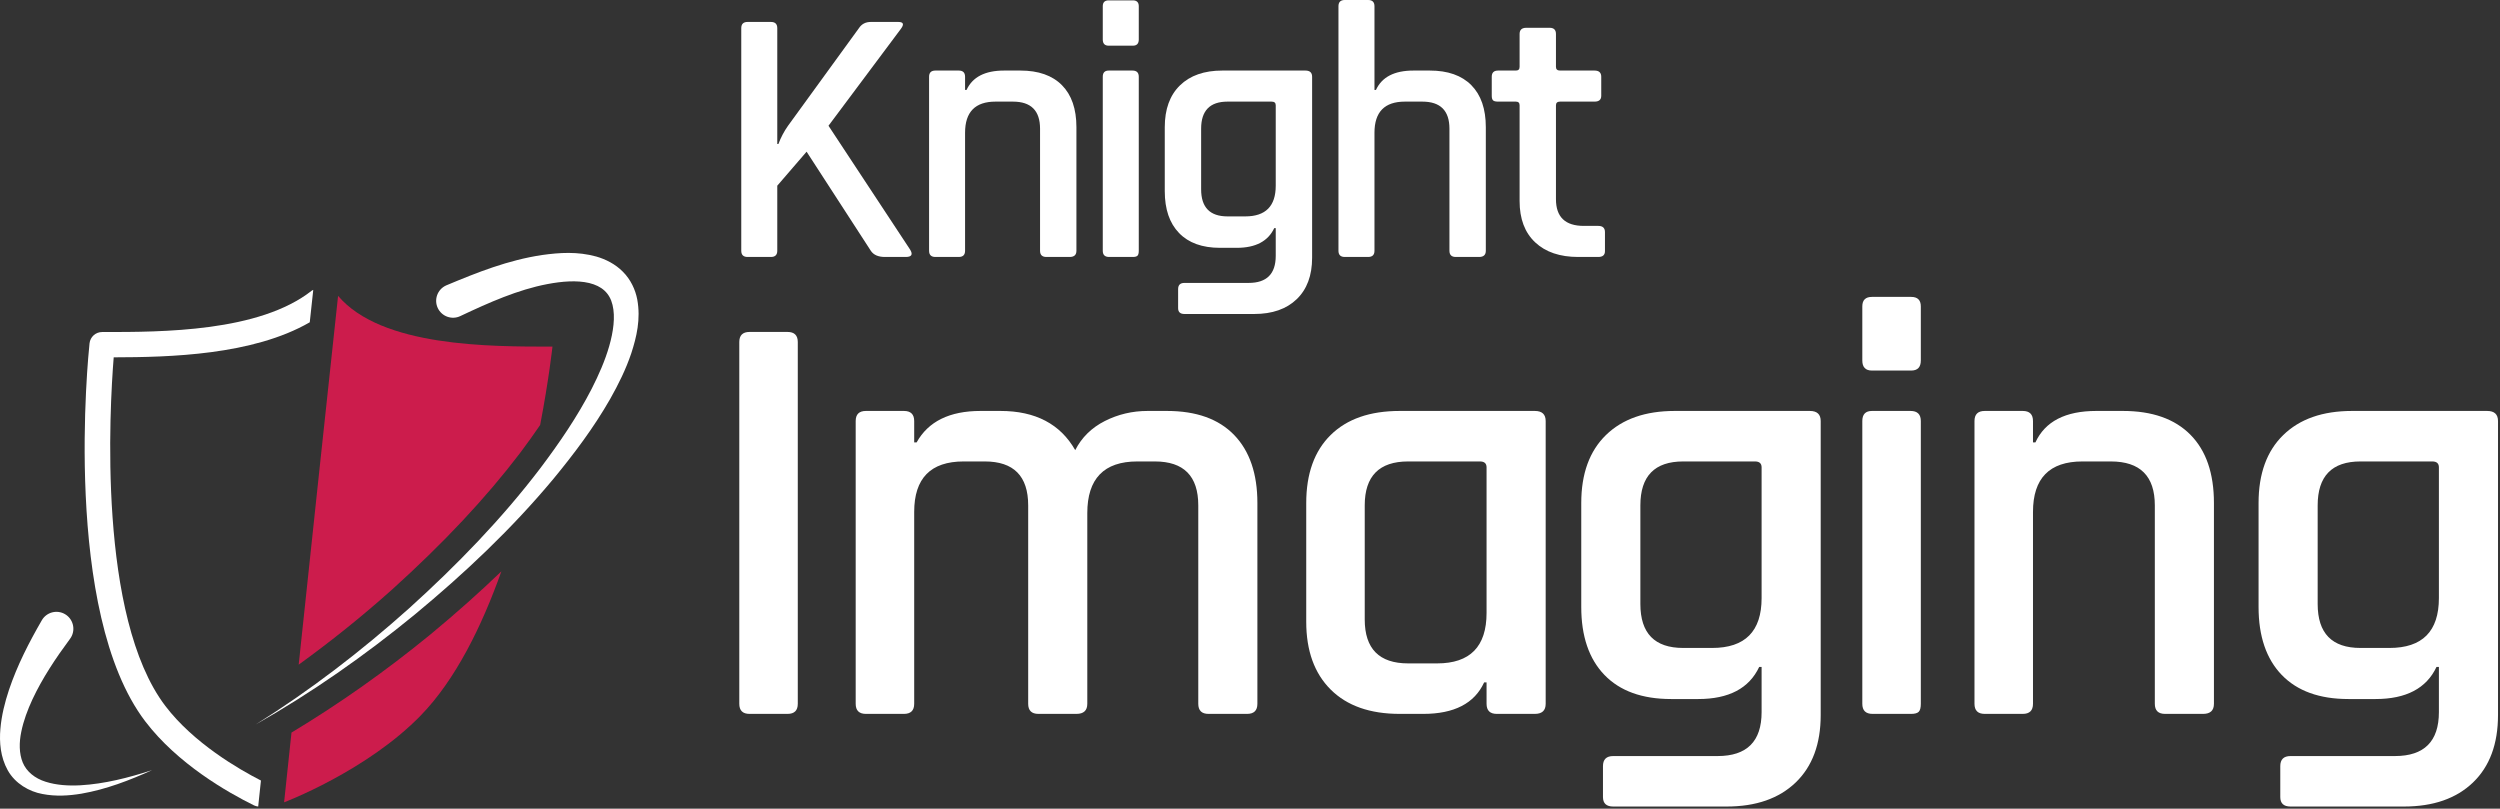 <?xml version="1.0" encoding="UTF-8" standalone="no"?>
<!DOCTYPE svg PUBLIC "-//W3C//DTD SVG 1.1//EN" "http://www.w3.org/Graphics/SVG/1.1/DTD/svg11.dtd">
<svg width="100%" height="100%" viewBox="0 0 912 295" version="1.1" xmlns="http://www.w3.org/2000/svg" xmlns:xlink="http://www.w3.org/1999/xlink" xml:space="preserve" xmlns:serif="http://www.serif.com/" style="fill-rule:evenodd;clip-rule:evenodd;stroke-linejoin:round;stroke-miterlimit:2;">
    <rect x="0" y="0" width="912" height="295" fill="#333333" stroke="none"/>
    <g transform="matrix(4.167,0,0,4.167,0.001,-1.633)">
        <path d="M22.379,63.819C27.159,60.83 31.634,57.388 35.819,53.642C39.984,49.879 43.911,45.836 47.291,41.397C48.966,39.175 50.544,36.87 51.797,34.432C52.416,33.215 52.968,31.966 53.331,30.701C53.691,29.448 53.881,28.135 53.623,27.083C53.37,26.031 52.67,25.435 51.58,25.169C50.492,24.912 49.187,25.021 47.916,25.263C45.339,25.753 42.805,26.88 40.343,28.042L40.293,28.066C39.555,28.415 38.673,28.098 38.325,27.36C37.976,26.622 38.292,25.741 39.03,25.392C39.049,25.383 39.073,25.373 39.091,25.365C41.769,24.245 44.477,23.161 47.48,22.714C48.976,22.508 50.55,22.394 52.205,22.851C53.023,23.088 53.869,23.507 54.536,24.186C55.21,24.858 55.626,25.754 55.788,26.607C56.104,28.337 55.729,29.888 55.269,31.31C54.79,32.736 54.134,34.048 53.422,35.311C51.983,37.83 50.258,40.12 48.446,42.318C44.797,46.698 40.656,50.599 36.3,54.202C31.926,57.786 27.285,61.041 22.379,63.819Z" style="fill:white;fill-rule:nonzero;"/>
    </g>
    <g transform="matrix(4.167,0,0,4.167,0.001,-1.633)">
        <path d="M6.123,56.329C4.877,58.01 3.71,59.76 2.843,61.612C2.415,62.537 2.059,63.489 1.865,64.444C1.664,65.397 1.667,66.356 1.993,67.153C2.321,67.942 3.055,68.537 3.994,68.83C4.929,69.129 5.985,69.196 7.035,69.14C9.147,69.021 11.259,68.477 13.316,67.813C11.345,68.705 9.305,69.496 7.115,69.876C6.022,70.055 4.88,70.13 3.713,69.902C2.564,69.695 1.329,68.994 0.678,67.828C0.037,66.677 -0.069,65.373 0.034,64.201C0.136,63.014 0.423,61.886 0.781,60.8C1.51,58.629 2.543,56.629 3.66,54.695C4.069,53.987 4.975,53.745 5.682,54.153C6.391,54.562 6.633,55.469 6.224,56.177C6.196,56.226 6.165,56.272 6.132,56.316L6.123,56.329Z" style="fill:white;fill-rule:nonzero;"/>
    </g>
    <g transform="matrix(4.167,0,0,4.167,0.001,-1.633)">
        <path d="M22.666,70.397C22.666,70.397 22.732,69.785 22.844,68.723C20.91,67.736 16.95,65.447 14.478,62.199C8.538,54.389 9.596,36.128 9.954,31.675C14.863,31.665 22.125,31.489 27.117,28.607C27.216,27.683 27.309,26.826 27.393,26.055L27.423,25.77C27.381,25.795 27.334,25.805 27.294,25.836C22.699,29.459 14.173,29.462 9.073,29.459L8.94,29.459C8.374,29.459 7.898,29.886 7.838,30.45C7.736,31.405 5.424,53.957 12.714,63.541C15.538,67.253 19.895,69.745 22.239,70.9C22.357,70.959 22.48,70.986 22.603,71L22.666,70.397Z" style="fill:white;fill-rule:nonzero;"/>
    </g>
    <g transform="matrix(4.167,0,0,4.167,0.001,-1.633)">
        <path d="M34.34,51.989C38.861,47.906 42.523,43.999 45.527,40.054C46.181,39.186 46.752,38.38 47.288,37.597C48.065,33.547 48.365,30.737 48.365,30.737C42.891,30.737 33.406,30.774 29.597,26.295C28.811,33.53 27.26,48.11 26.149,58.579C28.919,56.575 31.662,54.388 34.34,51.989Z" style="fill:rgb(204,28,76);fill-rule:nonzero;"/>
    </g>
    <g transform="matrix(4.167,0,0,4.167,0.001,-1.633)">
        <path d="M37.713,55.91C33.725,59.179 29.632,62.051 25.518,64.526C25.124,68.237 24.871,70.631 24.871,70.631C24.871,70.631 32.085,67.904 36.823,63.04C39.877,59.904 42.178,55.233 43.892,50.413C41.997,52.234 39.95,54.059 37.713,55.91Z" style="fill:rgb(204,28,76);fill-rule:nonzero;"/>
    </g>
    <g transform="matrix(4.167,0,0,4.167,0.001,-1.633)">
        <path d="M67.493,22.888L65.446,22.888C65.078,22.888 64.894,22.707 64.894,22.345L64.894,2.857C64.894,2.494 65.078,2.313 65.446,2.313L67.493,2.313C67.861,2.313 68.046,2.494 68.046,2.857L68.046,13L68.144,13C68.36,12.424 68.642,11.892 68.988,11.401L75.194,2.857C75.433,2.494 75.779,2.313 76.235,2.313L78.639,2.313C79.094,2.313 79.169,2.515 78.866,2.92L72.53,11.401L79.679,22.248C79.939,22.675 79.809,22.888 79.289,22.888L77.469,22.888C76.884,22.888 76.473,22.707 76.235,22.345L70.613,13.672L68.046,16.649L68.046,22.345C68.046,22.707 67.861,22.888 67.493,22.888Z" style="fill:white;fill-rule:nonzero;"/>
    </g>
    <g transform="matrix(4.167,0,0,4.167,0.001,-1.633)">
        <path d="M83.935,22.888L81.888,22.888C81.52,22.888 81.336,22.707 81.336,22.345L81.336,7.113C81.336,6.75 81.52,6.569 81.888,6.569L83.935,6.569C84.303,6.569 84.487,6.75 84.487,7.113L84.487,8.265L84.617,8.265C85.137,7.134 86.231,6.569 87.9,6.569L89.329,6.569C90.91,6.569 92.123,6.995 92.968,7.849C93.813,8.703 94.235,9.929 94.235,11.529L94.235,22.345C94.235,22.707 94.04,22.888 93.651,22.888L91.604,22.888C91.235,22.888 91.051,22.707 91.051,22.345L91.051,11.657C91.051,10.078 90.26,9.288 88.679,9.288L87.152,9.288C85.375,9.288 84.487,10.196 84.487,12.009L84.487,22.345C84.487,22.707 84.303,22.888 83.935,22.888Z" style="fill:white;fill-rule:nonzero;"/>
    </g>
    <g transform="matrix(4.167,0,0,4.167,0.001,-1.633)">
        <path d="M96.542,22.345L96.542,7.113C96.542,6.75 96.715,6.569 97.063,6.569L99.142,6.569C99.51,6.569 99.694,6.75 99.694,7.113L99.694,22.345C99.694,22.558 99.656,22.702 99.581,22.777C99.505,22.851 99.369,22.888 99.174,22.888L97.095,22.888C96.726,22.888 96.542,22.707 96.542,22.345ZM96.542,3.849L96.542,0.937C96.542,0.595 96.715,0.424 97.063,0.424L99.174,0.424C99.521,0.424 99.694,0.595 99.694,0.937L99.694,3.849C99.694,4.211 99.521,4.392 99.174,4.392L97.063,4.392C96.715,4.392 96.542,4.211 96.542,3.849Z" style="fill:white;fill-rule:nonzero;"/>
    </g>
    <g transform="matrix(4.167,0,0,4.167,0.001,-1.633)">
        <path d="M111.684,16.649L111.684,9.609C111.684,9.396 111.565,9.288 111.327,9.288L107.461,9.288C105.922,9.288 105.153,10.078 105.153,11.657L105.153,16.968C105.153,18.547 105.922,19.336 107.461,19.336L109.02,19.336C110.796,19.336 111.684,18.441 111.684,16.649ZM108.273,22.088L106.81,22.088C105.251,22.088 104.053,21.657 103.22,20.792C102.385,19.929 101.969,18.707 101.969,17.128L101.969,11.529C101.969,9.951 102.413,8.729 103.301,7.865C104.189,7 105.424,6.569 107.005,6.569L114.284,6.569C114.674,6.569 114.869,6.75 114.869,7.113L114.869,22.952C114.869,24.509 114.419,25.72 113.52,26.584C112.621,27.449 111.38,27.88 109.8,27.88L103.691,27.88C103.322,27.88 103.138,27.709 103.138,27.368L103.138,25.704C103.138,25.341 103.322,25.16 103.691,25.16L109.312,25.16C110.893,25.16 111.684,24.37 111.684,22.792L111.684,20.361L111.554,20.361C111.013,21.513 109.919,22.088 108.273,22.088Z" style="fill:white;fill-rule:nonzero;"/>
    </g>
    <g transform="matrix(4.167,0,0,4.167,0.001,-1.633)">
        <path d="M119.775,22.888L117.728,22.888C117.359,22.888 117.175,22.707 117.175,22.345L117.175,0.937C117.175,0.574 117.359,0.392 117.728,0.392L119.775,0.392C120.143,0.392 120.328,0.574 120.328,0.937L120.328,8.265L120.458,8.265C120.977,7.134 122.071,6.569 123.739,6.569L125.17,6.569C126.751,6.569 127.963,6.995 128.808,7.849C129.653,8.703 130.076,9.929 130.076,11.529L130.076,22.345C130.076,22.707 129.88,22.888 129.491,22.888L127.444,22.888C127.075,22.888 126.891,22.707 126.891,22.345L126.891,11.657C126.891,10.078 126.1,9.288 124.519,9.288L122.992,9.288C121.215,9.288 120.328,10.196 120.328,12.009L120.328,22.345C120.328,22.707 120.143,22.888 119.775,22.888Z" style="fill:white;fill-rule:nonzero;"/>
    </g>
    <g transform="matrix(4.167,0,0,4.167,0.001,-1.633)">
        <path d="M132.708,9.288L131.148,9.288C130.931,9.288 130.785,9.251 130.71,9.177C130.632,9.102 130.595,8.968 130.595,8.777L130.595,7.113C130.595,6.75 130.779,6.569 131.148,6.569L132.708,6.569C132.923,6.569 133.033,6.462 133.033,6.248L133.033,3.369C133.033,3.006 133.227,2.825 133.618,2.825L135.665,2.825C136.033,2.825 136.216,3.006 136.216,3.369L136.216,6.248C136.216,6.462 136.336,6.569 136.574,6.569L139.596,6.569C139.986,6.569 140.181,6.75 140.181,7.113L140.181,8.777C140.181,9.119 139.986,9.288 139.596,9.288L136.574,9.288C136.336,9.288 136.216,9.396 136.216,9.609L136.216,17.832C136.216,19.39 137.029,20.168 138.654,20.168L139.921,20.168C140.311,20.168 140.506,20.35 140.506,20.712L140.506,22.376C140.506,22.718 140.311,22.888 139.921,22.888L138.167,22.888C136.563,22.888 135.307,22.462 134.397,21.609C133.487,20.755 133.033,19.55 133.033,17.993L133.033,9.609C133.033,9.396 132.923,9.288 132.708,9.288Z" style="fill:white;fill-rule:nonzero;"/>
    </g>
    <g transform="matrix(4.167,0,0,4.167,0.001,-1.633)">
        <path d="M69.842,30.336L69.842,62.005C69.842,62.595 69.543,62.889 68.945,62.889L65.618,62.889C65.02,62.889 64.721,62.595 64.721,62.005L64.721,30.336C64.721,29.747 65.02,29.452 65.618,29.452L68.945,29.452C69.543,29.452 69.842,29.747 69.842,30.336Z" style="fill:white;fill-rule:nonzero;"/>
    </g>
    <g transform="matrix(4.167,0,0,4.167,0.001,-1.633)">
        <path d="M79.135,62.889L75.809,62.889C75.21,62.889 74.911,62.595 74.911,62.005L74.911,37.252C74.911,36.664 75.21,36.368 75.809,36.368L79.135,36.368C79.734,36.368 80.033,36.664 80.033,37.252L80.033,39.124L80.244,39.124C81.265,37.288 83.13,36.368 85.841,36.368L87.584,36.368C90.646,36.368 92.828,37.513 94.131,39.8C94.693,38.692 95.557,37.842 96.718,37.252C97.88,36.664 99.129,36.368 100.467,36.368L102.157,36.368C104.726,36.368 106.689,37.071 108.045,38.474C109.4,39.878 110.078,41.864 110.078,44.429L110.078,62.005C110.078,62.595 109.778,62.889 109.18,62.889L105.8,62.889C105.202,62.889 104.903,62.595 104.903,62.005L104.903,44.636C104.903,42.072 103.636,40.789 101.101,40.789L99.569,40.789C96.648,40.789 95.187,42.296 95.187,45.313L95.187,62.005C95.187,62.595 94.87,62.889 94.236,62.889L90.91,62.889C90.311,62.889 90.012,62.595 90.012,62.005L90.012,44.636C90.012,42.072 88.745,40.789 86.211,40.789L84.362,40.789C81.476,40.789 80.033,42.262 80.033,45.208L80.033,62.005C80.033,62.595 79.734,62.889 79.135,62.889Z" style="fill:white;fill-rule:nonzero;"/>
    </g>
    <g transform="matrix(4.167,0,0,4.167,0.001,-1.633)">
        <path d="M130.141,54.049L130.141,41.308C130.141,40.962 129.948,40.789 129.561,40.789L123.277,40.789C120.743,40.789 119.475,42.072 119.475,44.636L119.475,54.621C119.475,57.187 120.743,58.469 123.277,58.469L125.812,58.469C128.698,58.469 130.141,56.996 130.141,54.049ZM124.597,62.889L122.538,62.889C119.933,62.889 117.918,62.179 116.492,60.757C115.067,59.336 114.354,57.36 114.354,54.829L114.354,44.429C114.354,41.864 115.067,39.878 116.492,38.474C117.918,37.071 119.933,36.368 122.538,36.368L134.366,36.368C135,36.368 135.316,36.664 135.316,37.252L135.316,62.005C135.316,62.595 135,62.889 134.366,62.889L131.039,62.889C130.44,62.889 130.141,62.595 130.141,62.005L130.141,60.133L129.929,60.133C129.086,61.971 127.307,62.889 124.597,62.889Z" style="fill:white;fill-rule:nonzero;"/>
    </g>
    <g transform="matrix(4.167,0,0,4.167,0.001,-1.633)">
        <path d="M154.219,52.748L154.219,41.308C154.219,40.962 154.025,40.789 153.638,40.789L147.355,40.789C144.855,40.789 143.606,42.072 143.606,44.636L143.606,53.269C143.606,55.835 144.855,57.117 147.355,57.117L149.889,57.117C152.775,57.117 154.219,55.661 154.219,52.748ZM148.674,61.589L146.298,61.589C143.764,61.589 141.819,60.887 140.464,59.483C139.109,58.079 138.431,56.095 138.431,53.529L138.431,44.429C138.431,41.864 139.152,39.878 140.596,38.474C142.039,37.071 144.046,36.368 146.616,36.368L158.443,36.368C159.077,36.368 159.393,36.664 159.393,37.252L159.393,62.993C159.393,65.523 158.663,67.491 157.202,68.895C155.741,70.299 153.725,71 151.157,71L141.23,71C140.63,71 140.332,70.723 140.332,70.169L140.332,67.465C140.332,66.875 140.63,66.581 141.23,66.581L150.365,66.581C152.933,66.581 154.219,65.299 154.219,62.733L154.219,58.781L154.007,58.781C153.128,60.653 151.349,61.589 148.674,61.589Z" style="fill:white;fill-rule:nonzero;"/>
    </g>
    <g transform="matrix(4.167,0,0,4.167,0.001,-1.633)">
        <path d="M163.036,62.005L163.036,37.252C163.036,36.664 163.317,36.368 163.88,36.368L167.26,36.368C167.858,36.368 168.158,36.664 168.158,37.252L168.158,62.005C168.158,62.351 168.096,62.586 167.973,62.707C167.849,62.829 167.629,62.889 167.313,62.889L163.933,62.889C163.335,62.889 163.036,62.595 163.036,62.005ZM163.036,31.949L163.036,27.216C163.036,26.662 163.317,26.384 163.88,26.384L167.313,26.384C167.876,26.384 168.158,26.662 168.158,27.216L168.158,31.949C168.158,32.538 167.876,32.832 167.313,32.832L163.88,32.832C163.317,32.832 163.036,32.538 163.036,31.949Z" style="fill:white;fill-rule:nonzero;"/>
    </g>
    <g transform="matrix(4.167,0,0,4.167,0.001,-1.633)">
        <path d="M177.081,62.889L173.754,62.889C173.155,62.889 172.856,62.595 172.856,62.005L172.856,37.252C172.856,36.664 173.155,36.368 173.754,36.368L177.081,36.368C177.679,36.368 177.978,36.664 177.978,37.252L177.978,39.124L178.189,39.124C179.035,37.288 180.811,36.368 183.522,36.368L185.845,36.368C188.415,36.368 190.386,37.062 191.759,38.449C193.132,39.835 193.819,41.829 193.819,44.429L193.819,62.005C193.819,62.595 193.502,62.889 192.869,62.889L189.542,62.889C188.943,62.889 188.644,62.595 188.644,62.005L188.644,44.636C188.644,42.072 187.359,40.789 184.79,40.789L182.308,40.789C179.421,40.789 177.978,42.262 177.978,45.208L177.978,62.005C177.978,62.595 177.679,62.889 177.081,62.889Z" style="fill:white;fill-rule:nonzero;"/>
    </g>
    <g transform="matrix(4.167,0,0,4.167,0.001,-1.633)">
        <path d="M213.513,52.748L213.513,41.308C213.513,40.962 213.32,40.789 212.933,40.789L206.649,40.789C204.15,40.789 202.9,42.072 202.9,44.636L202.9,53.269C202.9,55.835 204.15,57.117 206.649,57.117L209.184,57.117C212.07,57.117 213.513,55.661 213.513,52.748ZM207.969,61.589L205.593,61.589C203.059,61.589 201.114,60.887 199.758,59.483C198.403,58.079 197.726,56.095 197.726,53.529L197.726,44.429C197.726,41.864 198.447,39.878 199.891,38.474C201.334,37.071 203.34,36.368 205.91,36.368L217.738,36.368C218.372,36.368 218.688,36.664 218.688,37.252L218.688,62.993C218.688,65.523 217.958,67.491 216.497,68.895C215.036,70.299 213.02,71 210.451,71L200.524,71C199.925,71 199.627,70.723 199.627,70.169L199.627,67.465C199.627,66.875 199.925,66.581 200.524,66.581L209.659,66.581C212.228,66.581 213.513,65.299 213.513,62.733L213.513,58.781L213.302,58.781C212.422,60.653 210.644,61.589 207.969,61.589Z" style="fill:white;fill-rule:nonzero;"/>
    </g>
</svg>
